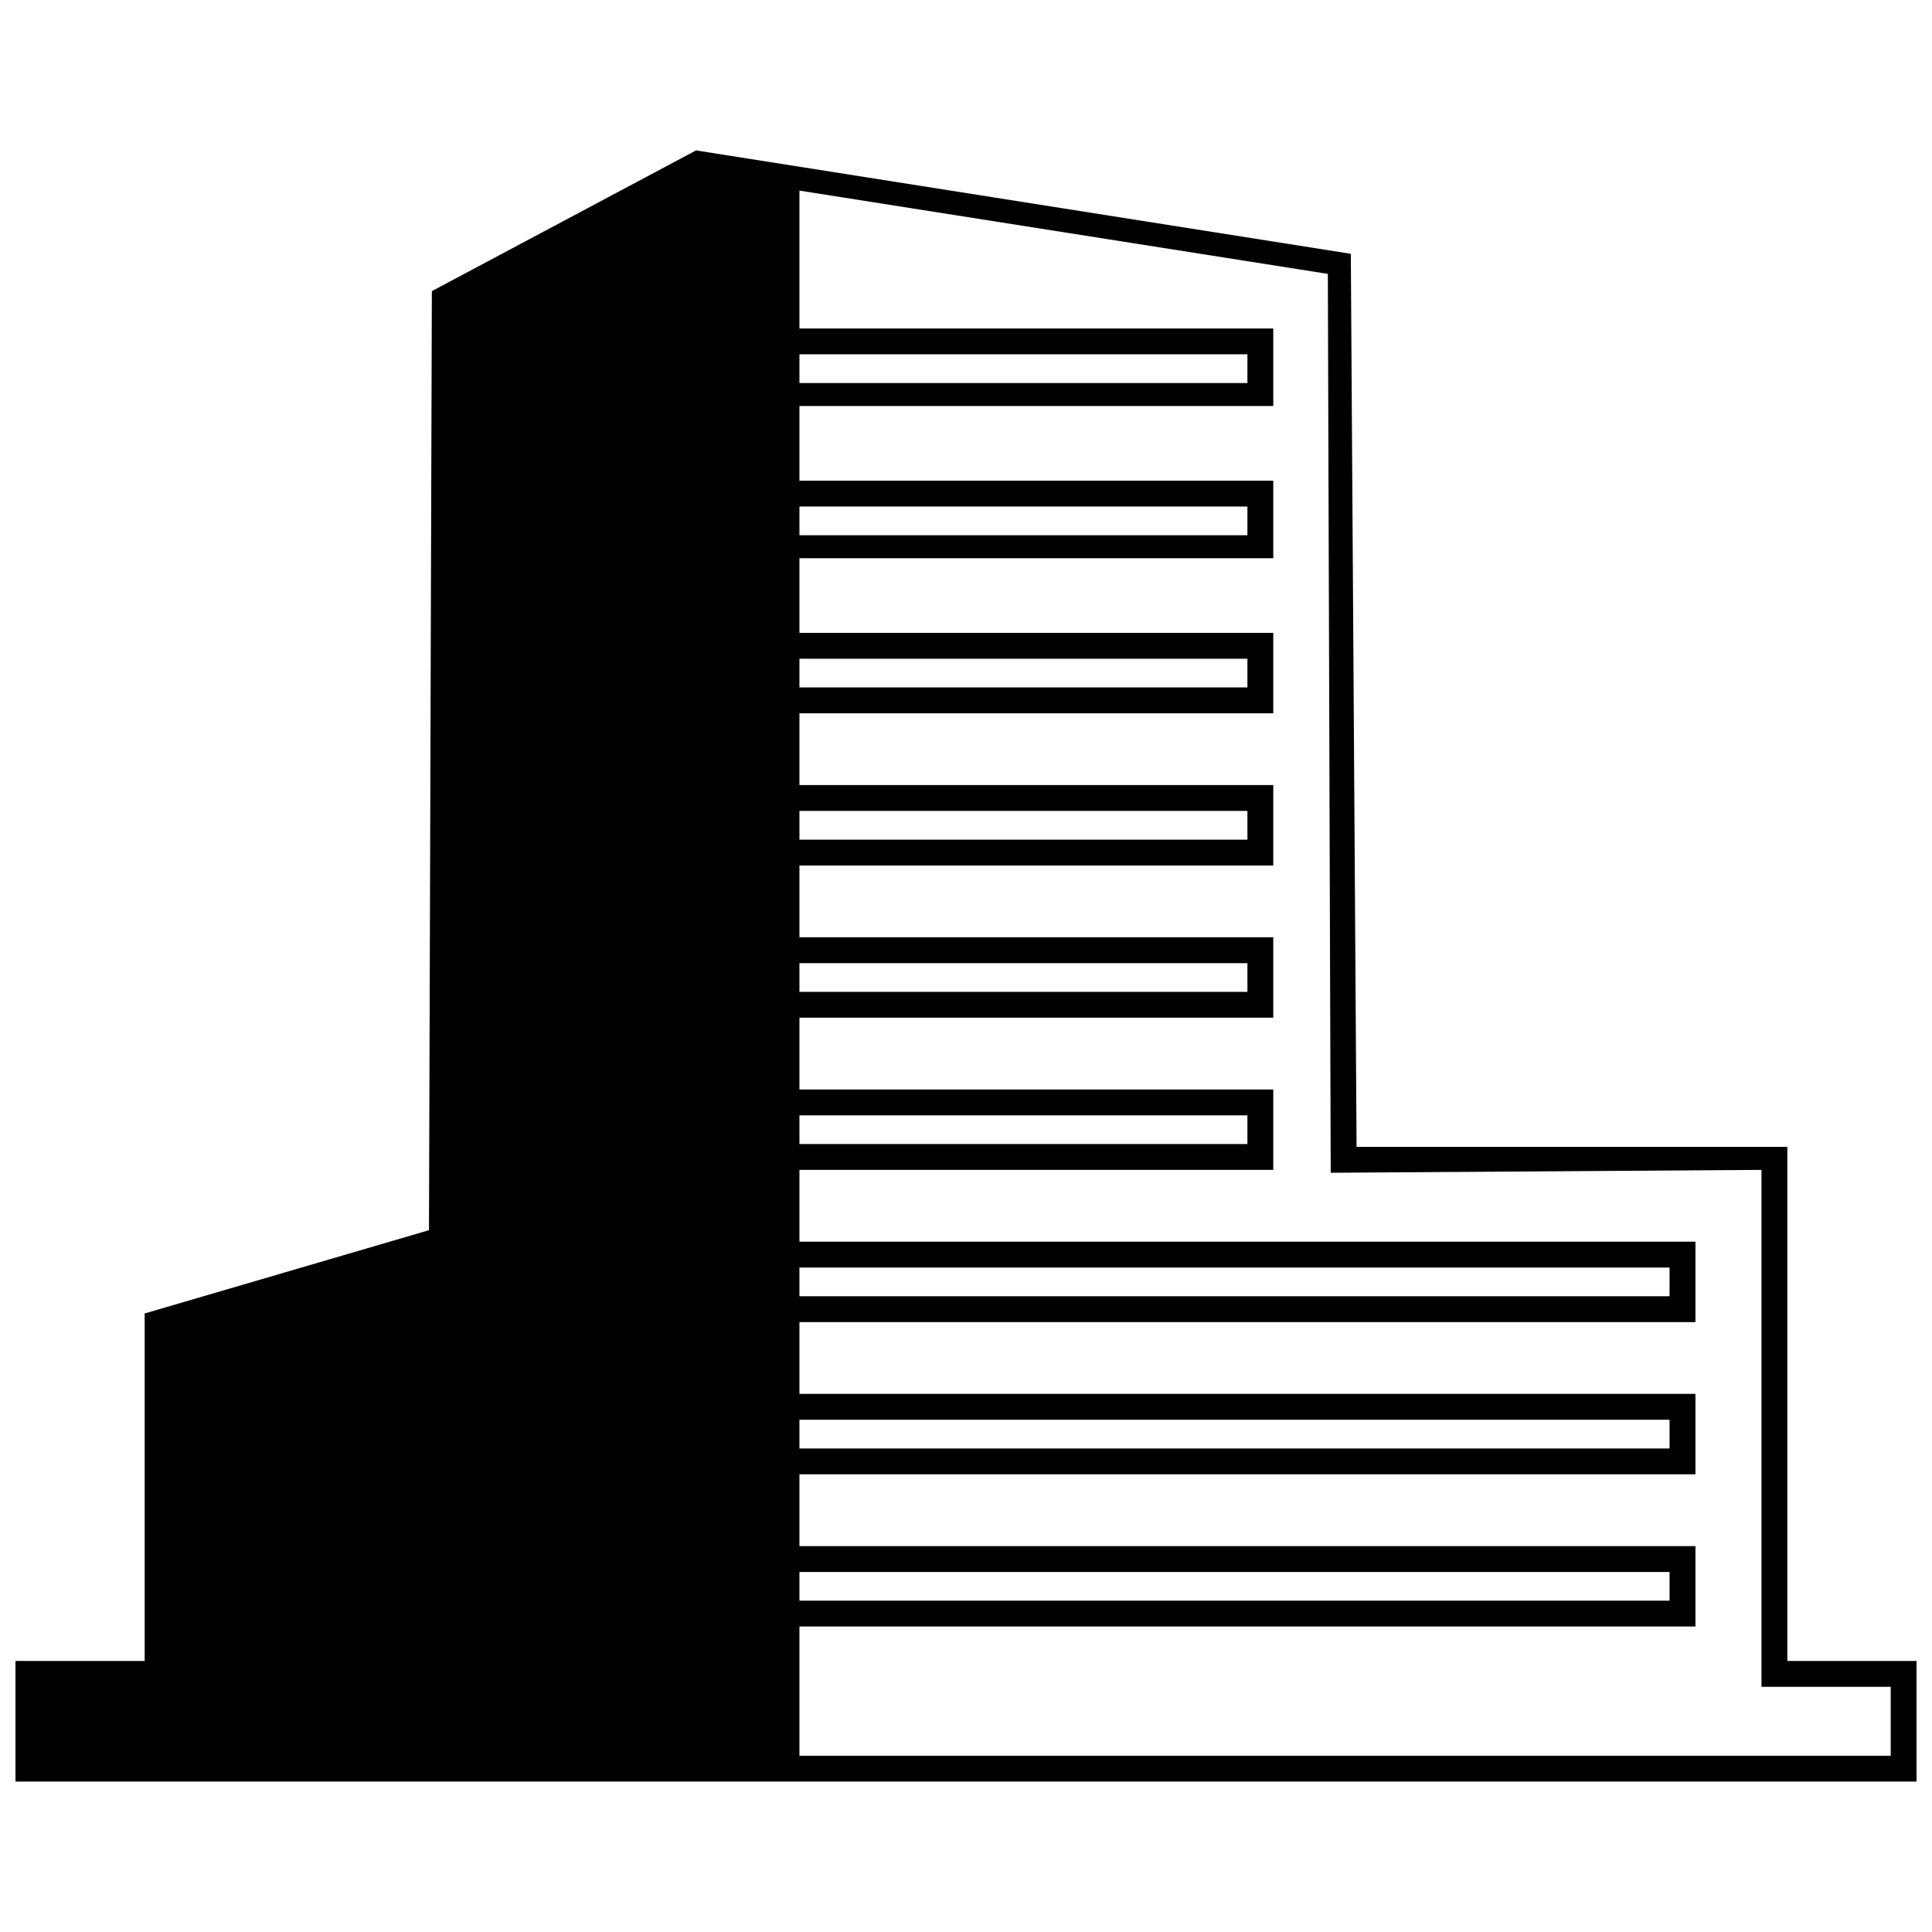 <?xml version="1.0" encoding="UTF-8"?>
<!-- The Best Svg Icon site in the world: iconSvg.co, Visit us! https://iconsvg.co -->
<svg width="800px" height="800px" version="1.1" viewBox="144 144 512 512" xmlns="http://www.w3.org/2000/svg">
 <defs>
  <clipPath id="a">
   <path d="m148.09 183h503.81v434h-503.81z"/>
  </clipPath>
 </defs>
 <g clip-path="url(#a)">
  <path d="m182.34 584.17v-92.086l75.344-22.07 0.762-248.86 70.016-37.293c57.84 9.133 115.68 18.266 173.52 27.398l1.523 236.68h114.16v136.23h34.246v31.965h-503.81v-31.965zm173.52-389.65v36.531h125.57v20.547h-125.57v19.785h125.57v20.547h-125.57v19.785h125.57v21.309h-125.57v19.027h125.57v21.309h-125.57v19.027h125.57v21.309h-125.57v19.027h125.57v21.309h-125.57v19.027h237.45v21.309h-237.45v19.027h237.45v21.309h-237.45v19.027h237.45v21.309h-237.45v34.246h289.2v-18.266h-34.246v-136.99l-114.16 0.762-0.762-238.21-140.03-22.07zm0 43.379v7.609h118.72v-7.609zm0 40.336v7.609h118.72v-7.609zm0 40.336v7.609h118.72v-7.609zm0 40.336v7.609h118.72v-7.609zm0 40.336v7.609h118.72v-7.609zm0 40.336v7.609h118.72v-7.609zm0 40.336v7.609h230.59v-7.609zm0 40.336v7.609h230.59v-7.609zm0 40.336v7.609h230.59v-7.609z"/>
 </g>
</svg>